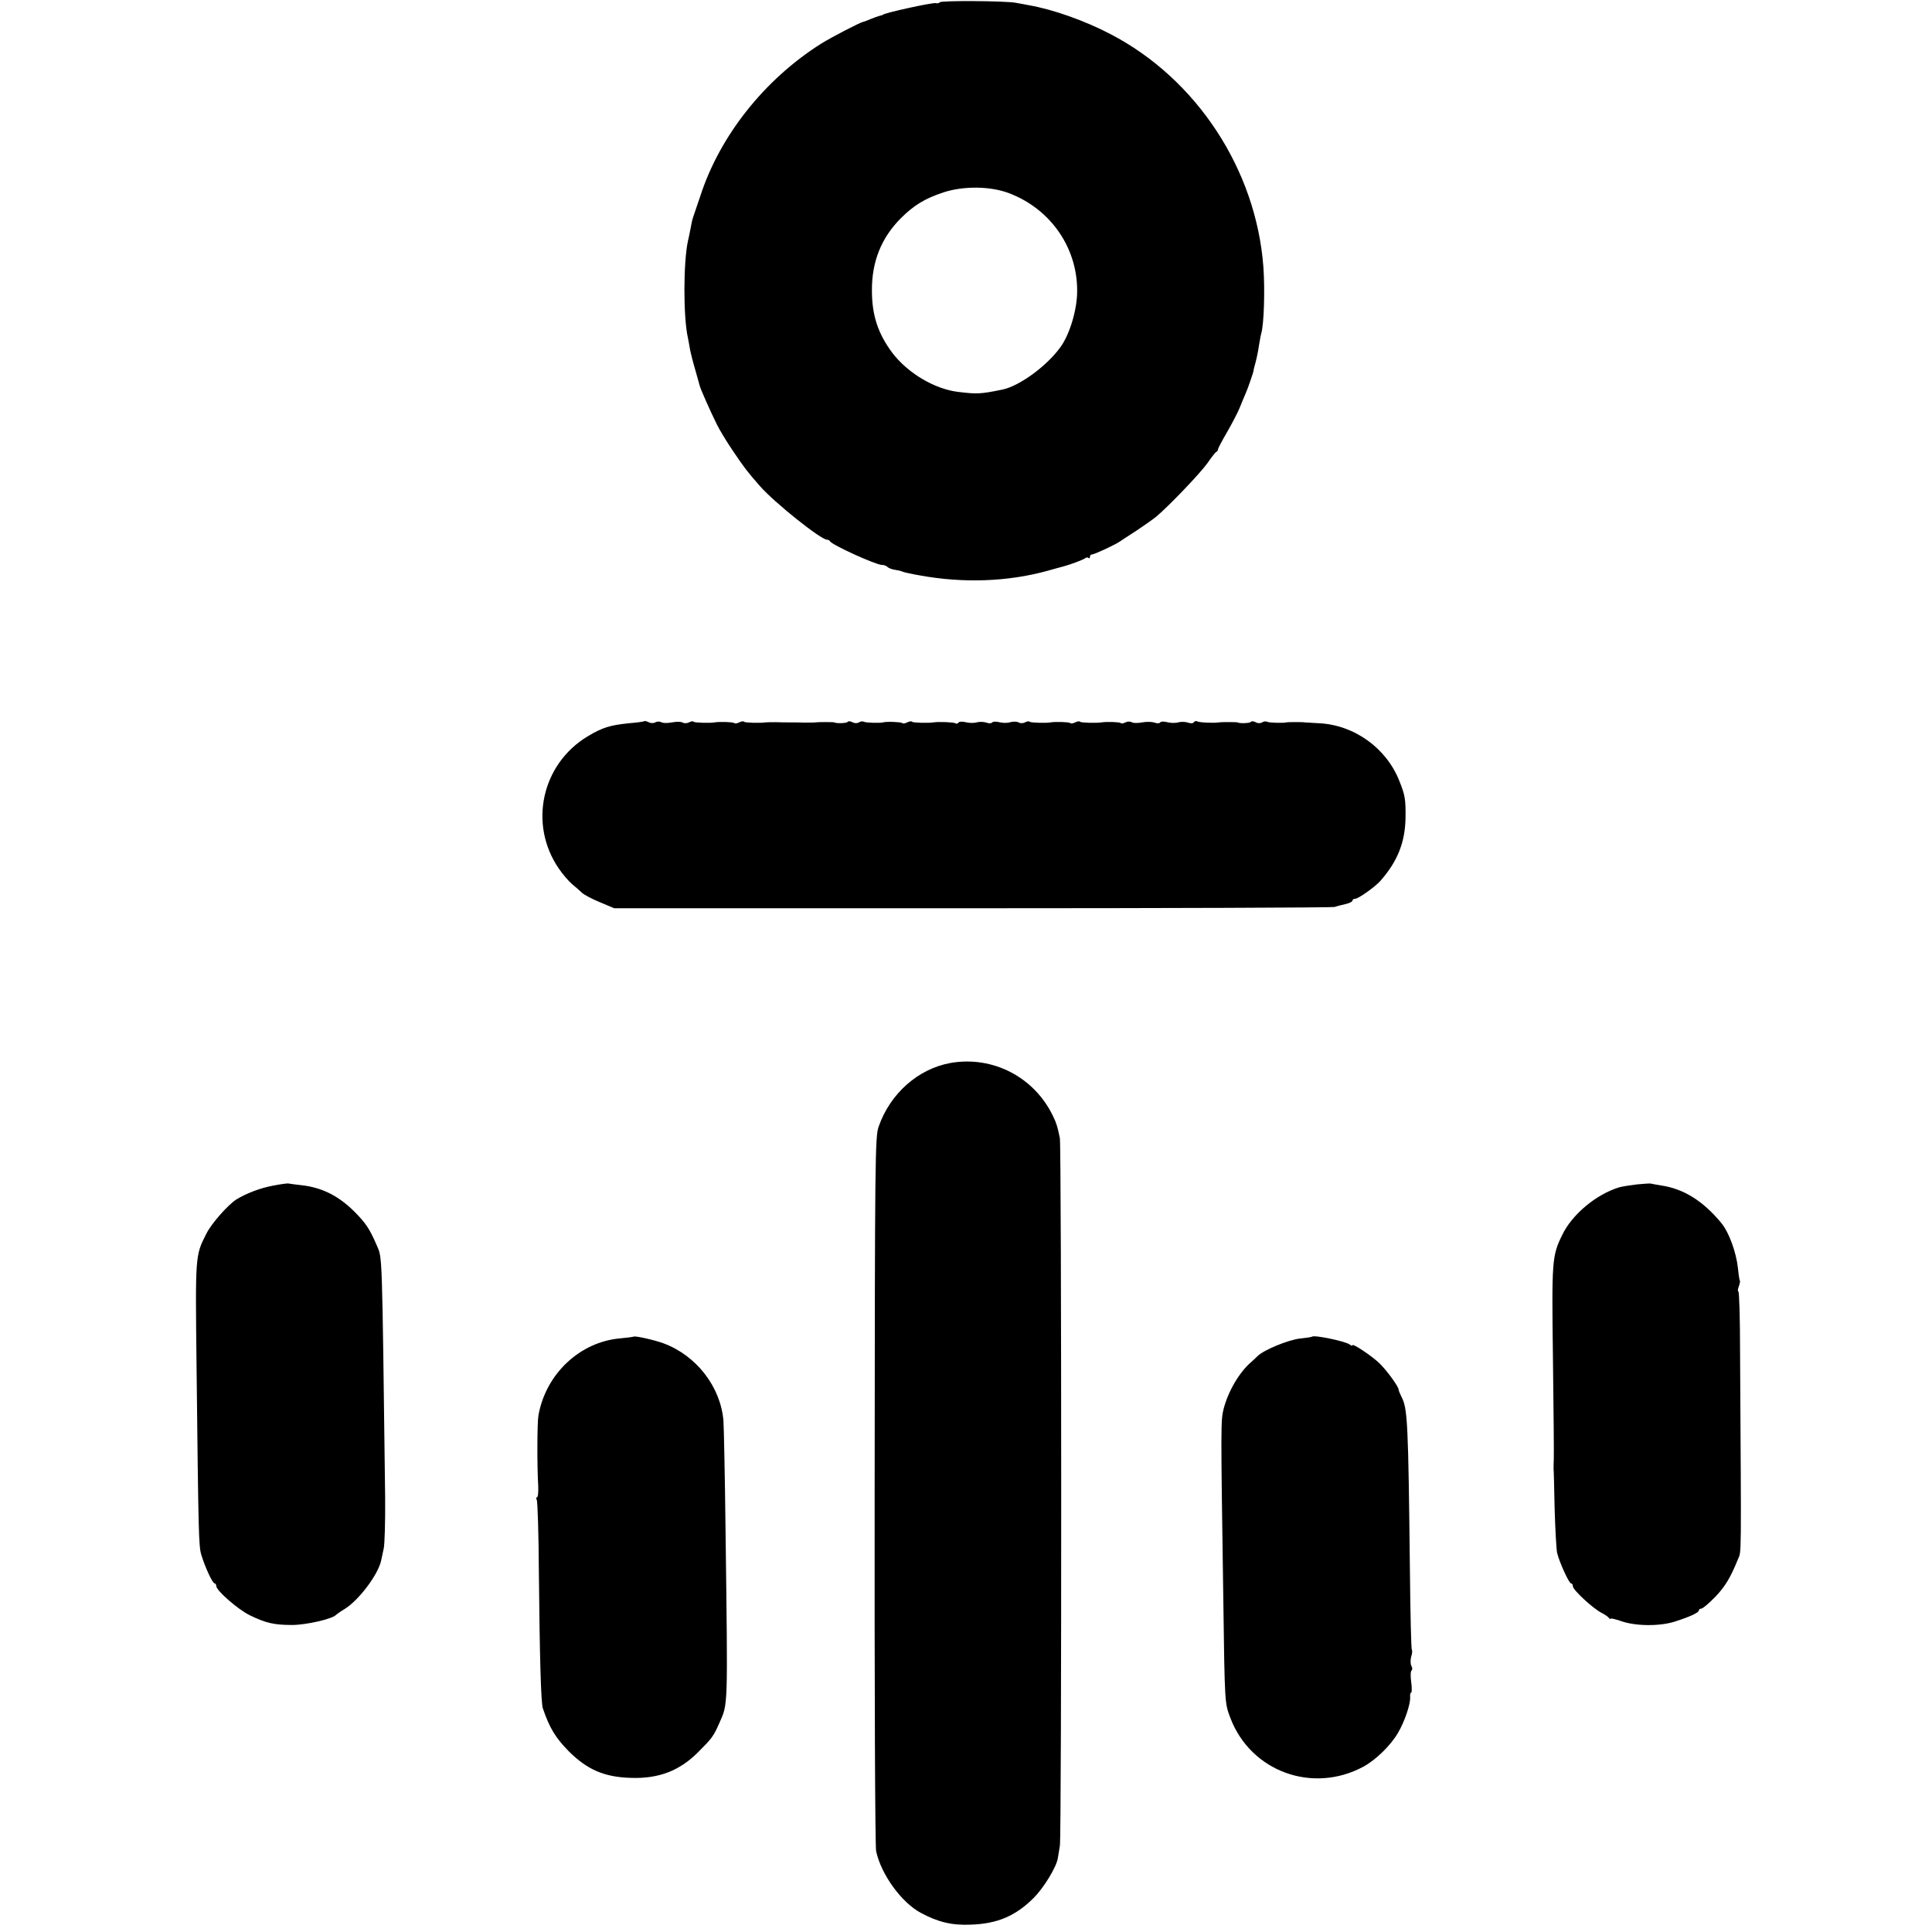 <?xml version="1.0" standalone="no"?>
<!DOCTYPE svg PUBLIC "-//W3C//DTD SVG 20010904//EN"
 "http://www.w3.org/TR/2001/REC-SVG-20010904/DTD/svg10.dtd">
<svg version="1.0" xmlns="http://www.w3.org/2000/svg"
 width="920pt" height="920pt" viewBox="0 0 920 920"
 preserveAspectRatio="xMidYMid meet">
<g transform="translate(0,920) scale(0.1,-0.1)"
fill="#000000" stroke="none">
<path d="M4475 9189 c-3 -4 -11 -6 -18 -4 -12 5 -252 -48 -252 -55 0 -1 -7 -3
-15 -5 -8 -2 -28 -9 -45 -16 -16 -7 -32 -13 -35 -13 -15 -3 -152 -74 -200
-104 -269 -170 -482 -438 -575 -725 -15 -45 -30 -89 -33 -97 -6 -18 -8 -26
-15 -65 -3 -16 -8 -40 -11 -52 -22 -100 -23 -363 0 -463 3 -14 7 -38 10 -55 3
-16 14 -60 25 -97 11 -38 20 -71 21 -75 1 -9 48 -116 81 -183 12 -25 47 -83
79 -130 52 -77 68 -98 127 -165 68 -78 290 -255 319 -255 6 0 12 -3 14 -7 7
-17 219 -113 247 -113 9 0 21 -4 26 -9 6 -6 21 -12 35 -14 14 -2 32 -6 40 -10
8 -3 44 -11 80 -17 207 -38 418 -30 605 21 39 11 75 21 80 22 36 10 92 31 101
38 6 5 14 6 17 2 4 -3 7 -1 7 5 0 7 5 12 11 12 11 0 116 49 134 63 6 4 39 26
75 49 36 24 79 54 95 67 60 50 211 208 245 256 19 28 38 52 42 53 4 2 8 7 8
12 0 5 19 41 43 82 23 40 51 93 61 118 10 25 22 54 27 65 11 24 38 104 38 108
-1 1 4 20 10 42 6 22 13 58 16 80 4 22 8 48 11 57 13 46 18 207 10 318 -35
463 -318 894 -727 1107 -122 64 -274 118 -389 138 -19 4 -48 9 -65 12 -52 9
-355 11 -360 2z m330 -909 c203 -77 332 -269 324 -482 -4 -88 -39 -199 -83
-256 -66 -89 -194 -181 -272 -197 -107 -22 -122 -22 -213 -11 -112 14 -239 90
-312 186 -68 91 -97 179 -97 296 -1 138 45 252 138 345 62 62 115 94 203 123
95 31 223 30 312 -4z"/>
<path d="M3069 5766 c-2 -2 -35 -7 -74 -10 -89 -9 -126 -20 -196 -62 -220
-132 -283 -419 -138 -630 18 -27 47 -60 63 -74 17 -14 38 -32 47 -41 9 -9 48
-30 85 -45 l69 -29 1705 0 c938 0 1714 3 1725 6 11 4 35 10 53 14 17 4 32 11
32 16 0 5 6 9 13 9 15 0 94 56 120 85 82 93 118 184 120 300 1 88 -2 108 -29
175 -61 157 -215 268 -383 276 -36 2 -67 4 -68 4 -4 2 -82 2 -88 0 -14 -4 -83
-2 -91 3 -6 3 -16 2 -24 -3 -8 -5 -21 -5 -31 1 -10 5 -20 6 -23 1 -4 -6 -54
-8 -63 -2 -4 2 -81 2 -90 0 -17 -4 -94 -1 -102 5 -6 3 -12 1 -16 -4 -3 -6 -15
-7 -28 -2 -12 4 -33 5 -47 1 -14 -4 -37 -3 -52 1 -15 4 -30 4 -33 -1 -3 -5
-15 -6 -27 -1 -12 4 -38 5 -59 1 -21 -4 -43 -4 -50 1 -7 4 -20 4 -30 -1 -9 -5
-19 -7 -22 -3 -6 5 -67 7 -92 3 -25 -4 -97 -2 -102 3 -3 4 -13 2 -23 -3 -10
-5 -20 -7 -24 -3 -5 5 -72 7 -93 3 -20 -4 -95 -2 -100 3 -3 4 -13 2 -22 -3
-10 -5 -23 -5 -30 0 -8 4 -25 5 -40 1 -14 -5 -38 -4 -53 0 -16 4 -30 3 -33 -1
-3 -5 -16 -6 -28 -1 -12 4 -33 5 -47 1 -14 -4 -37 -3 -52 1 -16 4 -30 3 -34
-2 -3 -5 -10 -7 -15 -3 -9 5 -80 8 -104 4 -24 -4 -97 -2 -102 3 -3 4 -13 2
-23 -3 -10 -5 -20 -7 -24 -3 -5 5 -76 8 -91 3 -14 -4 -83 -2 -91 3 -6 3 -16 2
-24 -3 -8 -5 -21 -5 -31 1 -10 5 -20 6 -23 1 -4 -6 -54 -8 -63 -2 -4 2 -81 2
-90 0 -5 -1 -28 -1 -53 -1 -25 1 -51 1 -57 1 -7 0 -19 0 -25 0 -7 0 -31 0 -53
1 -22 0 -44 0 -50 -1 -25 -4 -97 -2 -102 3 -3 4 -13 2 -23 -3 -10 -5 -20 -7
-24 -3 -5 5 -72 7 -93 3 -20 -4 -95 -2 -100 3 -3 4 -13 2 -22 -3 -10 -5 -23
-5 -30 -1 -7 5 -30 5 -51 1 -21 -4 -44 -4 -51 1 -7 4 -20 4 -29 -1 -8 -5 -23
-4 -31 1 -9 4 -18 7 -20 5z"/>
<path d="M4525 4138 c-153 -28 -286 -145 -341 -303 -17 -47 -18 -152 -19
-1730 -1 -924 2 -1698 7 -1720 24 -111 120 -244 213 -294 82 -44 149 -60 237
-56 127 4 214 41 301 128 47 47 107 145 114 187 1 8 6 35 10 60 9 48 8 3327 0
3370 -11 54 -16 71 -32 104 -89 187 -288 290 -490 254z"/>
<path d="M1300 3554 c-61 -11 -130 -38 -175 -66 -40 -26 -118 -114 -142 -162
-54 -106 -53 -102 -47 -636 9 -803 10 -853 23 -895 18 -59 53 -135 63 -135 4
0 8 -6 8 -13 0 -21 104 -112 160 -139 76 -37 116 -46 201 -46 67 0 193 29 209
48 3 3 21 16 41 28 67 41 160 164 174 231 2 9 7 34 12 56 5 22 8 132 7 245
-15 1197 -13 1136 -40 1200 -34 79 -52 105 -105 159 -76 76 -155 116 -252 127
-29 3 -56 7 -62 8 -5 2 -39 -3 -75 -10z"/>
<path d="M7795 3560 c-33 -4 -71 -10 -85 -14 -110 -34 -224 -129 -271 -227
-49 -100 -50 -123 -44 -589 3 -239 5 -453 4 -475 -1 -22 -1 -44 -1 -50 1 -5 3
-91 5 -190 3 -99 8 -193 12 -210 11 -46 57 -145 66 -145 5 0 9 -6 9 -14 0 -17
95 -105 136 -126 16 -8 32 -19 36 -25 4 -5 8 -7 8 -3 0 3 21 -2 48 -11 69 -25
184 -26 257 -3 77 25 115 43 115 54 0 4 5 8 12 8 6 0 36 25 66 56 46 48 72 90
108 179 17 42 16 -26 10 992 0 156 -4 283 -8 283 -4 0 -3 11 2 24 5 13 7 26 5
28 -2 2 -6 28 -9 59 -8 75 -43 172 -80 216 -87 105 -179 162 -286 178 -24 4
-47 8 -50 9 -3 1 -32 -1 -65 -4z"/>
<path d="M3018 2835 c-2 -1 -30 -5 -63 -8 -193 -16 -356 -169 -391 -367 -6
-34 -7 -235 -1 -337 1 -29 -1 -53 -6 -53 -4 0 -5 -5 -1 -12 4 -6 9 -161 10
-342 4 -411 10 -625 19 -651 32 -94 60 -140 125 -206 87 -86 167 -121 292
-125 133 -5 233 33 321 121 68 68 74 76 102 139 42 96 41 56 30 916 -3 261 -8
498 -10 525 -14 162 -129 310 -285 368 -43 16 -136 37 -142 32z"/>
<path d="M6248 2835 c-2 -2 -28 -6 -58 -9 -57 -7 -172 -54 -202 -84 -9 -9 -23
-22 -30 -28 -56 -48 -109 -138 -131 -222 -14 -56 -14 -73 -2 -887 7 -527 7
-514 34 -586 97 -255 391 -362 633 -232 59 32 130 101 165 161 32 54 60 138
58 170 -1 12 1 22 5 22 3 0 4 23 0 50 -4 28 -3 53 2 56 4 3 4 13 -1 21 -5 9
-5 29 -1 44 5 15 6 30 3 33 -3 3 -7 168 -9 368 -8 724 -11 781 -41 838 -7 14
-13 29 -13 33 0 14 -56 91 -91 125 -35 34 -129 97 -129 86 0 -4 -6 -2 -12 3
-20 16 -170 47 -180 38z"/>
</g>
</svg>
